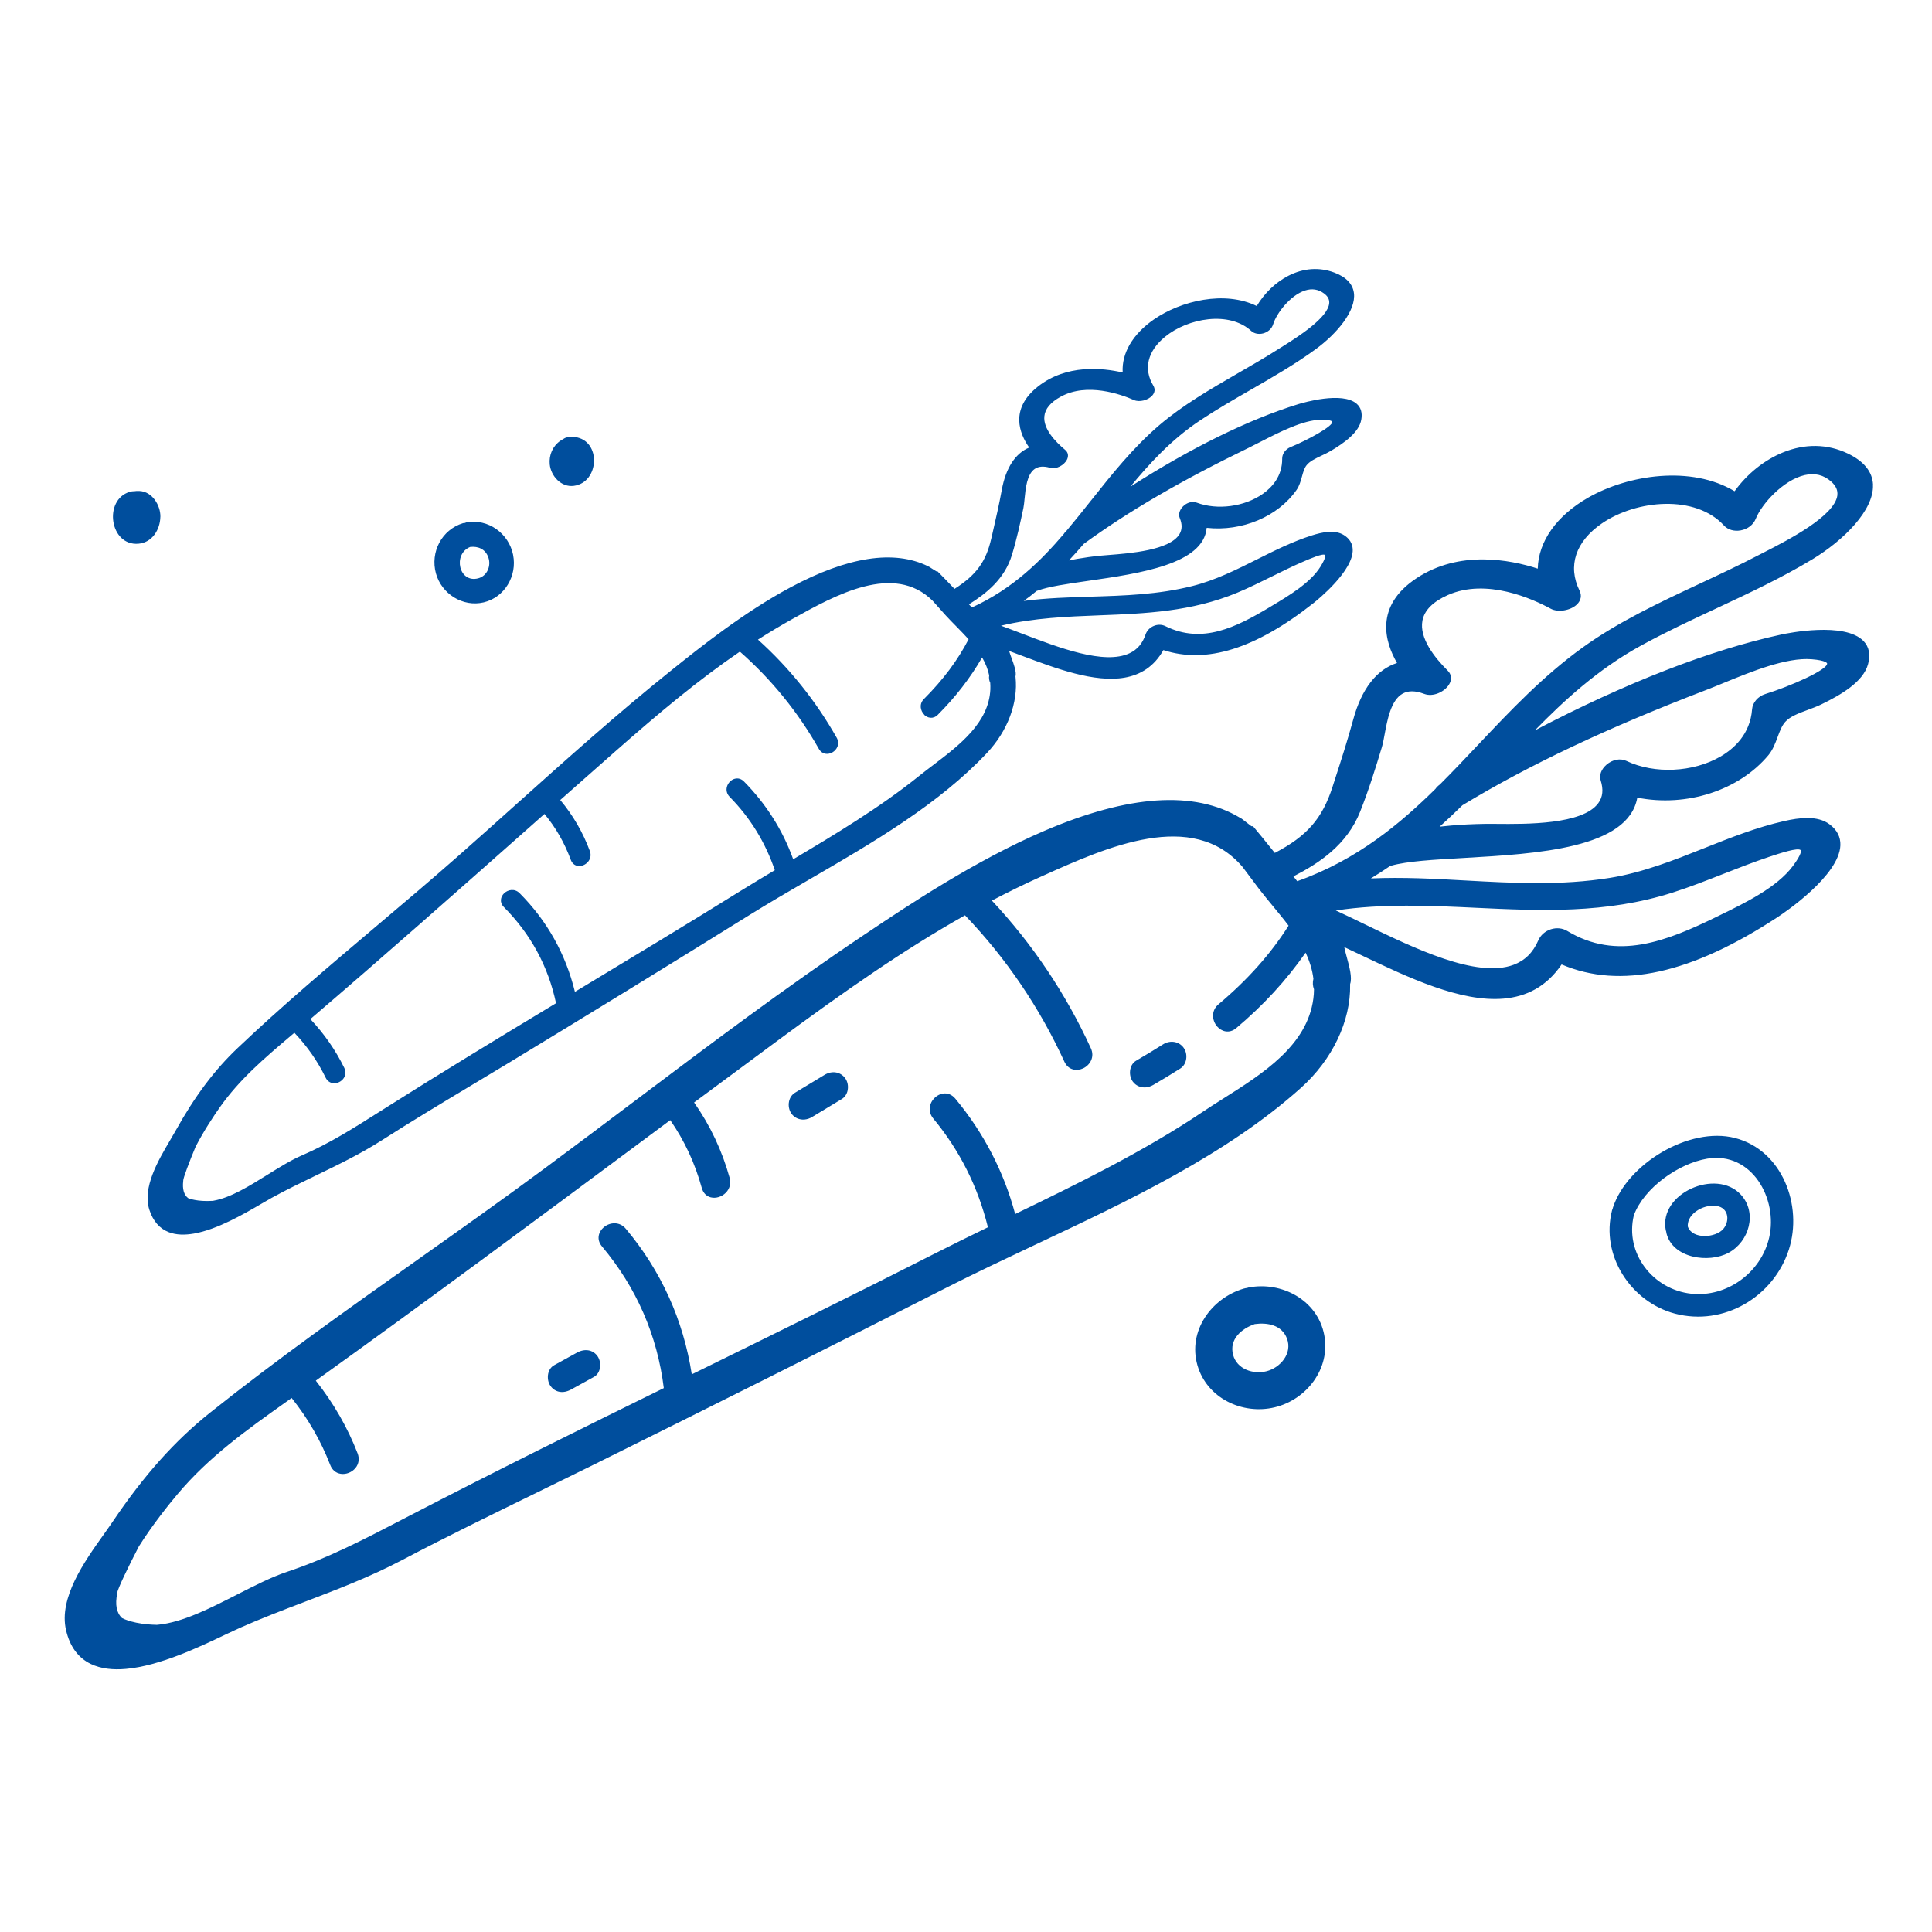 <?xml version="1.0" encoding="UTF-8"?><svg xmlns="http://www.w3.org/2000/svg" xmlns:xlink="http://www.w3.org/1999/xlink" viewBox="0 0 50 50"><defs><style>.d{fill:none;}.e{fill:#004e9d;}.f{mix-blend-mode:multiply;}.g{clip-path:url(#c);}.h{clip-path:url(#b);}.i{isolation:isolate;}</style><clipPath id="b"><rect class="d" x="1.676" y="6.965" width="46.8" height="36.237"/></clipPath><clipPath id="c"><rect class="d" x="1.676" y="6.965" width="46.8" height="36.237"/></clipPath></defs><g class="i"><g id="a"><g class="h"><g class="g"><g class="f"><g/></g></g></g><path class="e" d="M43.681,31.748c-.033-.364,.48-.621,.802-.525,.26,.078,.279,.391,.115,.583-.197,.229-.792,.276-.916-.058m-.572,.09c.003,.014,.007,.026,.012,.039,.001,.012,.002,.024,.005,.037,.163,.657,1.099,.782,1.608,.508,.535-.288,.753-1.038,.314-1.509-.636-.682-2.126-.033-1.939,.925m-.826-.388c.263-.707,1.157-1.341,1.9-1.464,1.152-.191,1.833,1.038,1.603,2.039-.209,.911-1.095,1.556-2.019,1.456-.985-.107-1.723-1.041-1.484-2.031m-.564-.129c-.302,1.17,.488,2.374,1.626,2.675,1.263,.334,2.553-.429,2.95-1.657,.366-1.134-.169-2.575-1.399-2.889-1.181-.301-2.782,.673-3.154,1.8l-.005,.022c-.007,.015-.014,.031-.018,.049m-9.247,2.946c.33-.045,.701,.023,.834,.375,.145,.384-.171,.755-.531,.846-.344,.087-.766-.054-.864-.426-.106-.403,.22-.678,.561-.795m-1.483,1.068c.245,.85,1.162,1.286,1.996,1.087,.834-.199,1.452-1.008,1.285-1.874-.173-.9-1.098-1.394-1.961-1.227-.013,.003-.024,.008-.037,.011-.029,.004-.058,.009-.089,.018-.838,.251-1.449,1.101-1.194,1.985M4.151,13.376c.005-.298-.211-.653-.537-.669-.019-.001-.038,0-.057,0-.01,0-.021,0-.031,0l-.033,.004c-.045,.002-.09,.003-.134,.017-.69,.206-.52,1.408,.226,1.343,.357-.031,.559-.368,.565-.697m8.228,1.592c-.504,.134-.665-.626-.211-.811,.207-.024,.395,.054,.471,.269,.077,.218-.028,.48-.26,.542m.902-.604c-.111-.558-.648-.948-1.213-.842-.013,.003-.022,.01-.035,.014-.017,.003-.032,0-.049,.005-.55,.168-.853,.749-.701,1.301,.147,.531,.696,.877,1.236,.749,.543-.129,.869-.688,.761-1.227m1.602-3.051c-.011-.002-.023,0-.034-.001-.073-.009-.149-.004-.221,.024-.02,.007-.034,.022-.052,.031-.025,.012-.049,.027-.072,.043-.196,.134-.299,.367-.275,.61,.03,.302,.298,.6,.624,.556,.665-.088,.716-1.173,.03-1.263m19.599-.396c.023,.113-.64,.476-1.081,.656-.128,.052-.218,.175-.216,.298,.005,.46-.271,.75-.503,.913-.474,.333-1.176,.426-1.708,.227-.117-.044-.258-.004-.36,.101-.087,.091-.119,.203-.082,.292,.069,.165,.066,.304-.007,.424-.255,.415-1.279,.494-1.829,.537-.084,.006-.158,.012-.216,.018-.212,.021-.413,.049-.606,.083-.07,.012-.139,.025-.208,.039,.125-.134,.252-.275,.385-.429,1.16-.845,2.518-1.636,4.274-2.488,.093-.045,.196-.098,.304-.154,.49-.251,1.1-.564,1.563-.569,.276-.003,.29,.052,.29,.053m-6.24,2.032c-.206,.26-.42,.528-.636,.785-.032,.027-.057,.057-.075,.088-.57,.665-1.298,1.409-2.376,1.9l-.077-.081c.451-.282,.925-.657,1.114-1.283,.124-.407,.218-.839,.296-1.211,.013-.064,.021-.145,.03-.239,.026-.267,.061-.633,.263-.771,.098-.067,.228-.077,.395-.03,.168,.048,.364-.069,.436-.204,.051-.096,.035-.193-.042-.257-.264-.22-.572-.549-.54-.871,.018-.193,.161-.364,.425-.508,.679-.373,1.553-.063,1.897,.089,.139,.06,.364,.004,.471-.119,.069-.078,.078-.171,.027-.255-.261-.432-.151-.892,.301-1.263,.599-.49,1.663-.674,2.231-.154,.078,.072,.196,.095,.313,.064,.126-.035,.222-.123,.257-.238,.086-.28,.44-.746,.822-.871,.182-.06,.349-.033,.497,.078,.093,.07,.136,.148,.132,.24-.017,.383-.835,.896-1.229,1.143-.041,.025-.078,.049-.11,.069-.333,.212-.686,.415-1.027,.612-.701,.405-1.426,.824-2.034,1.344-.682,.585-1.231,1.276-1.762,1.945m-4.323,5.547c.086,.086,.233,.123,.354,.002,.461-.462,.837-.948,1.147-1.484,.09,.154,.149,.306,.183,.464-.011,.068-.002,.134,.027,.191,.004,.06,.005,.117,.003,.173-.04,.865-.806,1.445-1.481,1.958-.128,.097-.248,.188-.362,.28-1.021,.822-2.206,1.531-3.259,2.157-.272-.755-.7-1.431-1.273-2.012-.067-.069-.152-.094-.237-.072-.095,.024-.178,.108-.205,.208-.026,.094,0,.188,.07,.26,.531,.538,.924,1.177,1.169,1.899-.286,.17-.618,.37-.941,.57-1.347,.838-2.729,1.671-4.065,2.477l-.167,.1c-.24-.98-.721-1.839-1.431-2.552-.129-.129-.305-.093-.405,.006-.086,.085-.123,.232-.004,.352,.695,.698,1.149,1.535,1.351,2.489-1.43,.863-2.951,1.785-4.455,2.737l-.128,.081c-.661,.419-1.285,.815-1.999,1.123-.279,.121-.572,.303-.882,.496-.467,.291-.95,.593-1.393,.673l-.018,.003-.015,.002c-.397,.024-.603-.059-.632-.071-.109-.086-.151-.235-.126-.443v-.009c-.004-.061,.161-.497,.321-.88,.218-.422,.485-.819,.626-1.018,.513-.728,1.161-1.278,1.847-1.859l.083-.07c.334,.353,.6,.734,.809,1.162,.043,.087,.116,.138,.206,.144,.099,.007,.204-.046,.261-.131,.054-.079,.059-.176,.015-.266-.224-.458-.519-.883-.878-1.263,1.889-1.615,3.78-3.29,5.609-4.91l.45-.399c.294,.355,.517,.745,.681,1.188,.032,.087,.096,.143,.178,.157,.095,.016,.201-.026,.269-.108,.066-.079,.083-.18,.046-.278-.179-.483-.436-.926-.766-1.32,.47-.416,.941-.832,1.412-1.247,1.162-1.023,2.158-1.856,3.237-2.593,.818,.719,1.505,1.566,2.043,2.515,.086,.152,.242,.155,.351,.093,.12-.068,.2-.224,.112-.379-.539-.953-1.225-1.808-2.038-2.54,.291-.186,.584-.362,.871-.522l.03-.017c1.104-.614,2.616-1.456,3.617-.469l.338,.378c.09,.098,.185,.195,.278,.289,.106,.108,.215,.22,.317,.332-.281,.543-.659,1.049-1.156,1.546-.129,.129-.092,.304,.007,.404m1.987-2.301c.848-.203,1.717-.236,2.558-.269,1.168-.045,2.375-.092,3.559-.586,.305-.127,.604-.276,.894-.419,.26-.128,.528-.262,.8-.379,.198-.086,.529-.229,.576-.175,.004,.005,.035,.053-.12,.302-.257,.414-.811,.746-1.256,1.012l-.054,.033c-.881,.528-1.751,.963-2.703,.492-.091-.045-.2-.047-.3-.005-.102,.042-.18,.124-.213,.223-.078,.231-.213,.39-.414,.484-.654,.308-1.836-.146-2.787-.51-.191-.073-.374-.143-.54-.203m9.325-5.332c.031-.176-.009-.314-.118-.41-.373-.329-1.397-.027-1.513,.009-1.273,.392-2.771,1.128-4.345,2.135,.48-.583,1.053-1.214,1.802-1.713,.424-.282,.876-.543,1.314-.795,.566-.326,1.152-.664,1.683-1.052,.536-.391,1.049-.992,.986-1.454-.032-.234-.202-.412-.506-.526-.388-.146-.799-.118-1.189,.082-.328,.168-.618,.445-.82,.783-.83-.406-1.961-.137-2.66,.346-.549,.38-.841,.877-.809,1.375-.528-.123-1.459-.217-2.194,.363-.737,.582-.477,1.221-.226,1.579-.361,.151-.606,.529-.71,1.099-.069,.379-.153,.744-.242,1.131l-.03,.128c-.138,.597-.388,.941-.951,1.299-.177-.187-.309-.323-.425-.439l-.014-.014h-.029c-.017-.009-.06-.036-.092-.057-.081-.053-.109-.072-.127-.077-.877-.43-2.071-.247-3.551,.544-1.222,.653-2.381,1.583-3.073,2.138l-.049,.039c-1.36,1.09-2.683,2.277-3.962,3.423-.492,.442-1.002,.898-1.505,1.342-.713,.629-1.454,1.256-2.172,1.862-1.186,1.003-2.413,2.04-3.552,3.121-.6,.568-1.109,1.248-1.605,2.139-.044,.079-.094,.164-.147,.254-.304,.515-.72,1.222-.533,1.796,.095,.292,.265,.487,.505,.579,.191,.073,.413,.076,.648,.035,.607-.106,1.299-.51,1.764-.782,.095-.056,.179-.104,.247-.142,.378-.208,.767-.396,1.143-.578,.569-.275,1.157-.559,1.713-.915,.77-.493,1.568-.972,2.339-1.435,.313-.188,.626-.376,.938-.564,2.087-1.266,4.188-2.555,6.242-3.833,.493-.307,1.001-.602,1.538-.914,1.647-.956,3.349-1.945,4.602-3.278,.531-.564,.807-1.297,.737-1.96l-.002-.013c.032-.118-.04-.314-.104-.488-.024-.065-.046-.127-.06-.176,.112,.041,.227,.084,.348,.13,.861,.322,1.858,.697,2.642,.56,.409-.072,.76-.283,1.002-.713,1.113,.364,2.381-.031,3.875-1.208,.108-.085,1.053-.846,1.025-1.404-.008-.151-.084-.273-.226-.363-.238-.151-.572-.075-.836,.009-.492,.156-.959,.39-1.41,.616-.534,.268-1.086,.545-1.685,.694-.882,.221-1.763,.247-2.614,.273-.57,.018-1.158,.035-1.743,.111,.115-.083,.227-.17,.336-.26l.017-.005c.282-.106,.761-.175,1.315-.255,1.332-.192,2.984-.43,3.067-1.372,.913,.101,1.844-.29,2.326-.981,.072-.103,.106-.225,.139-.344,.03-.11,.059-.215,.116-.289,.08-.107,.231-.178,.391-.254,.082-.039,.166-.078,.243-.124,.335-.2,.728-.473,.786-.808M15.462,35.095c-.12-.165-.328-.2-.53-.089-.197,.108-.394,.217-.591,.326-.077,.042-.131,.119-.153,.215-.025,.114-.002,.239,.061,.325,.081,.111,.201,.164,.333,.152,.064-.006,.131-.027,.197-.063,.197-.109,.394-.218,.591-.326,.077-.042,.131-.119,.152-.215,.026-.114,.002-.239-.061-.326m6.475-6.876c.023-.111,0-.228-.063-.314-.122-.167-.34-.203-.532-.088-.257,.155-.513,.31-.769,.465-.078,.048-.132,.128-.152,.227-.022,.111,.001,.227,.063,.313,.081,.111,.208,.164,.34,.152,.065-.006,.131-.027,.193-.065,.256-.155,.513-.31,.769-.465,.078-.047,.132-.128,.152-.226m8.759-.796c.021-.108-.003-.222-.064-.306-.12-.166-.35-.203-.533-.087-.22,.139-.453,.28-.694,.421-.078,.045-.132,.124-.152,.222-.024,.111,0,.233,.062,.318,.081,.11,.206,.163,.337,.152,.065-.006,.131-.027,.194-.063,.242-.14,.476-.283,.698-.424,.079-.05,.133-.132,.152-.233m16.855-14.602c-.07,.538-1.285,1.161-1.869,1.46-.06,.031-.116,.059-.164,.084-.494,.258-1.015,.502-1.52,.738-1.037,.485-2.109,.987-3.027,1.647-1.031,.741-1.888,1.648-2.716,2.525-.322,.341-.654,.693-.991,1.029-.048,.035-.088,.074-.116,.116-.883,.867-1.998,1.827-3.576,2.387l-.098-.124c.668-.343,1.382-.813,1.725-1.672,.223-.559,.408-1.155,.563-1.67,.027-.088,.048-.201,.072-.333,.069-.373,.163-.885,.464-1.054,.147-.083,.33-.081,.561,.006,.23,.087,.521-.054,.637-.235,.084-.129,.073-.267-.029-.367-.345-.342-.738-.843-.655-1.292,.049-.269,.272-.493,.659-.665,1.002-.443,2.194,.1,2.661,.354,.188,.102,.511,.05,.678-.11,.105-.101,.131-.231,.069-.356-.315-.64-.104-1.274,.577-1.741,.903-.618,2.423-.749,3.16,.053,.101,.111,.264,.158,.433,.127,.182-.033,.328-.146,.391-.303,.155-.384,.71-.998,1.263-1.127,.264-.062,.496-.005,.69,.169,.122,.11,.173,.225,.157,.354m-14.201,11.136c-.462,.731-1.056,1.397-1.814,2.036-.197,.166-.167,.418-.039,.57,.11,.131,.313,.201,.498,.046,.705-.594,1.293-1.233,1.795-1.952,.107,.227,.174,.449,.202,.675-.024,.095-.018,.188,.015,.273,0,.086-.007,.166-.017,.245-.161,1.212-1.31,1.938-2.323,2.578-.191,.121-.372,.235-.544,.351-1.537,1.034-3.292,1.888-4.85,2.642-.292-1.095-.813-2.1-1.549-2.987-.087-.104-.203-.151-.325-.13-.137,.024-.263,.131-.314,.268-.048,.129-.023,.266,.068,.376,.682,.822,1.158,1.769,1.415,2.816-.424,.206-.915,.446-1.393,.689-1.998,1.017-4.045,2.023-6.024,2.996l-.247,.121c-.219-1.409-.793-2.677-1.706-3.767-.166-.198-.418-.169-.571-.04-.131,.11-.202,.311-.048,.495,.894,1.067,1.432,2.301,1.601,3.668-2.119,1.042-4.371,2.156-6.604,3.315l-.191,.099c-.981,.51-1.908,.991-2.951,1.339-.408,.136-.842,.358-1.302,.592-.693,.354-1.409,.719-2.042,.779l-.027,.002h-.022c-.561-.013-.842-.154-.882-.175-.143-.134-.184-.349-.124-.639v-.013c.003-.086,.287-.68,.559-1.201,.358-.568,.783-1.095,1.005-1.358,.811-.964,1.789-1.659,2.825-2.395l.125-.089c.429,.538,.755,1.106,.999,1.734,.049,.128,.146,.209,.271,.228,.139,.022,.293-.04,.384-.153,.085-.105,.104-.241,.054-.373-.26-.672-.625-1.306-1.083-1.885,2.855-2.046,5.72-4.175,8.491-6.235l.682-.507c.371,.536,.638,1.111,.816,1.755,.035,.127,.117,.213,.231,.243,.132,.034,.286-.013,.391-.119,.102-.104,.138-.244,.099-.385-.194-.701-.503-1.358-.92-1.951,.713-.529,1.426-1.058,2.14-1.585,1.76-1.299,3.263-2.352,4.871-3.259,1.065,1.112,1.931,2.387,2.572,3.788,.103,.224,.322,.248,.483,.174,.177-.081,.308-.291,.203-.52-.644-1.407-1.506-2.693-2.562-3.823,.433-.227,.866-.439,1.291-.629l.045-.02c1.629-.731,3.859-1.734,5.15-.223l.43,.573c.115,.149,.238,.298,.357,.442,.136,.165,.277,.335,.406,.507m1.223-.394c1.219-.183,2.447-.125,3.635-.069,1.65,.078,3.356,.157,5.082-.395,.445-.142,.884-.315,1.31-.482,.381-.149,.775-.304,1.172-.437,.289-.096,.773-.257,.832-.176,.005,.007,.043,.079-.205,.411-.413,.552-1.232,.952-1.891,1.272l-.081,.04c-1.304,.637-2.581,1.144-3.866,.366-.123-.074-.276-.09-.422-.044-.149,.048-.268,.152-.327,.288-.137,.316-.348,.523-.642,.633-.958,.354-2.568-.428-3.862-1.056-.26-.126-.509-.247-.735-.35m2.683-2.167c.193-.173,.388-.357,.593-.558,1.736-1.05,3.744-1.999,6.319-2.987,.137-.053,.288-.114,.447-.18,.721-.295,1.617-.662,2.269-.611,.389,.03,.403,.108,.403,.109,.018,.163-.959,.593-1.602,.792-.187,.058-.327,.221-.34,.394-.049,.648-.472,1.023-.819,1.224-.707,.411-1.708,.457-2.432,.113-.159-.076-.363-.037-.519,.099-.134,.117-.191,.271-.15,.4,.077,.241,.057,.436-.062,.596-.409,.554-1.86,.541-2.64,.534-.12,0-.224-.002-.306,0-.301,.005-.588,.019-.864,.043-.1,.009-.2,.019-.298,.03m11.22-8.853c-.016-.334-.235-.604-.649-.803-.528-.253-1.111-.263-1.684-.029-.482,.197-.924,.552-1.25,1.003-1.12-.673-2.745-.431-3.788,.165-.819,.468-1.29,1.134-1.306,1.838-.729-.237-2.029-.482-3.133,.245-1.107,.73-.819,1.662-.509,2.197-.527,.168-.918,.671-1.133,1.462-.143,.525-.305,1.029-.478,1.563l-.057,.177c-.266,.825-.66,1.278-1.495,1.714-.227-.285-.397-.492-.546-.67l-.018-.021h-.041c-.024-.018-.08-.062-.123-.095-.107-.084-.145-.114-.17-.123-1.182-.711-2.886-.598-5.066,.337-1.8,.773-3.544,1.941-4.586,2.639l-.074,.049c-2.047,1.371-4.053,2.881-5.992,4.341-.747,.562-1.519,1.144-2.282,1.708-1.079,.799-2.199,1.592-3.283,2.36-1.792,1.269-3.644,2.581-5.378,3.964-.913,.728-1.713,1.624-2.518,2.819-.071,.105-.152,.219-.238,.34-.491,.689-1.162,1.633-.968,2.466,.098,.423,.314,.718,.641,.875,.261,.125,.573,.158,.908,.128,.868-.076,1.89-.561,2.578-.889,.142-.067,.264-.125,.365-.17,.557-.247,1.128-.465,1.68-.675,.834-.318,1.696-.647,2.522-1.081,1.143-.602,2.325-1.179,3.467-1.737,.463-.227,.927-.453,1.389-.681,3.092-1.53,6.205-3.091,9.253-4.642,.731-.372,1.482-.725,2.277-1.101,2.434-1.147,4.95-2.333,6.877-4.059,.816-.731,1.292-1.729,1.275-2.671v-.019c.059-.162-.019-.447-.088-.7-.026-.094-.05-.184-.063-.254,.153,.071,.31,.146,.474,.224,1.173,.558,2.533,1.206,3.652,1.108,.585-.051,1.105-.306,1.498-.884,1.523,.648,3.356,.244,5.602-1.232,.162-.107,1.585-1.064,1.613-1.853,.007-.213-.085-.394-.275-.538-.317-.242-.796-.174-1.178-.088-.712,.16-1.397,.433-2.06,.697-.784,.312-1.595,.636-2.456,.774-1.269,.203-2.512,.134-3.715,.068-.805-.045-1.635-.091-2.468-.054,.172-.104,.34-.212,.504-.325l.024-.005c.41-.116,1.092-.155,1.883-.2,1.898-.109,4.253-.245,4.485-1.561,1.274,.252,2.631-.185,3.394-1.1,.113-.136,.176-.304,.237-.467,.056-.152,.11-.295,.198-.394,.125-.14,.346-.222,.581-.309,.12-.045,.244-.09,.358-.146,.496-.242,1.082-.578,1.205-1.042,.065-.245,.026-.444-.116-.593-.486-.508-1.965-.206-2.132-.17-1.84,.399-4.038,1.254-6.377,2.481,.746-.764,1.63-1.582,2.744-2.193,.63-.346,1.299-.659,1.946-.961,.836-.391,1.701-.795,2.497-1.277,.802-.486,1.596-1.271,1.564-1.928"/></g></g></svg>